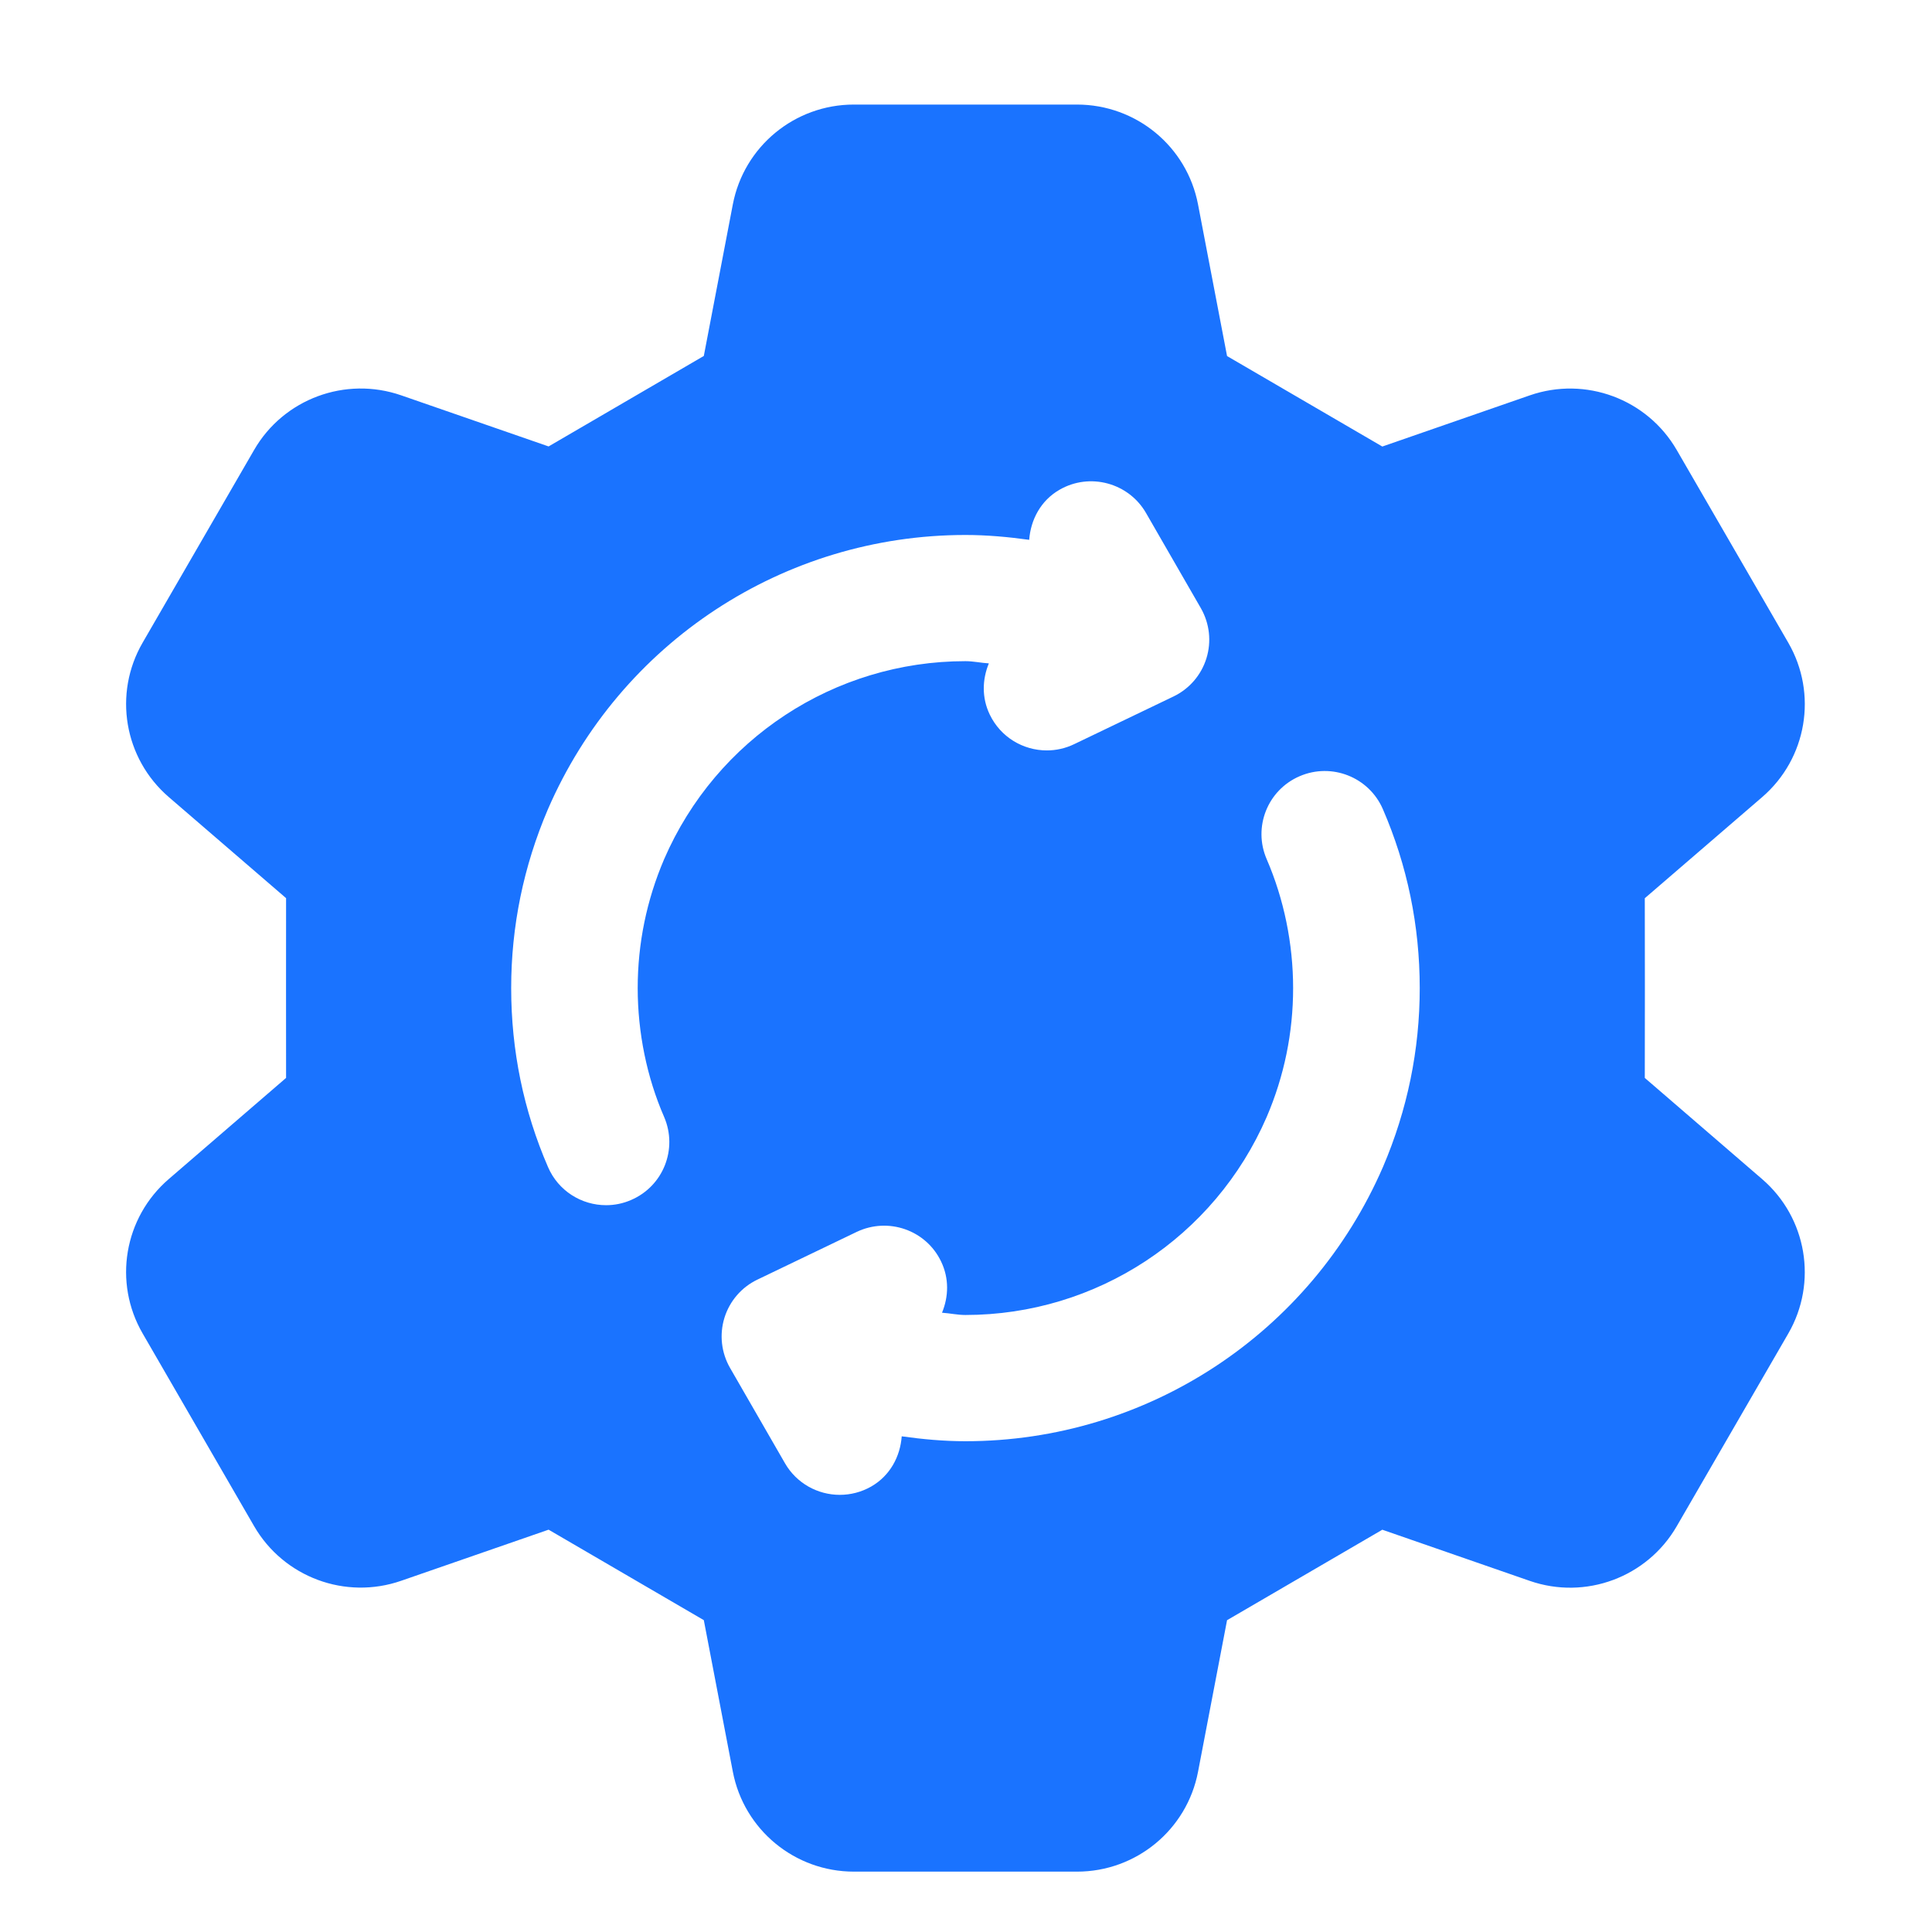 <?xml version="1.0" encoding="UTF-8"?>
<svg xmlns="http://www.w3.org/2000/svg" width="41" height="41" viewBox="0 0 41 41" fill="none">
  <path d="M34.905 22.875L34.907 20.969L34.905 19.062L37.396 16.916C38.346 16.097 38.577 14.723 37.95 13.639L35.583 9.55C34.956 8.467 33.647 7.979 32.462 8.391L29.335 9.476L26.04 7.556L25.424 4.338C25.188 3.106 24.11 2.219 22.855 2.219H18.12C16.866 2.219 15.789 3.106 15.552 4.336L14.936 7.554L11.642 9.474L8.515 8.39C7.33 7.979 6.019 8.465 5.393 9.548L3.027 13.638C2.399 14.721 2.632 16.096 3.581 16.914L6.071 19.06L6.07 20.969L6.071 22.875L3.581 25.022C2.631 25.84 2.399 27.215 3.027 28.298L5.393 32.388C6.021 33.471 7.33 33.958 8.515 33.546L11.642 32.462L14.936 34.382L15.552 37.599C15.789 38.831 16.866 39.719 18.122 39.719H22.857C24.11 39.719 25.188 38.831 25.424 37.601L26.04 34.383L29.335 32.463L32.462 33.548C33.647 33.96 34.956 33.473 35.583 32.389L37.95 28.3C38.577 27.216 38.344 25.84 37.396 25.023L34.905 22.875ZM14.094 23.704C14.387 24.384 14.075 25.172 13.394 25.465C13.221 25.541 13.04 25.576 12.862 25.576C12.341 25.576 11.848 25.273 11.63 24.767C11.111 23.57 10.848 22.293 10.848 20.969C10.848 19.66 11.11 18.384 11.627 17.175C13.161 13.636 16.636 11.353 20.488 11.353C20.948 11.353 21.398 11.395 21.841 11.456C21.873 11.03 22.086 10.621 22.487 10.392C23.128 10.023 23.951 10.246 24.32 10.886L25.485 12.908C25.669 13.231 25.713 13.614 25.602 13.971C25.491 14.328 25.238 14.62 24.902 14.781L22.796 15.792C22.608 15.883 22.41 15.925 22.215 15.925C21.715 15.925 21.237 15.647 21.005 15.166C20.832 14.808 20.844 14.42 20.985 14.078C20.817 14.068 20.658 14.031 20.488 14.031C17.709 14.031 15.2 15.68 14.094 18.233C13.723 19.1 13.533 20.023 13.533 20.969C13.533 21.911 13.726 22.859 14.094 23.704ZM29.35 24.762C27.816 28.301 24.34 30.585 20.488 30.585C20.028 30.585 19.579 30.543 19.136 30.481C19.104 30.908 18.89 31.316 18.489 31.546C18.278 31.666 18.05 31.723 17.821 31.723C17.357 31.723 16.905 31.482 16.657 31.05L15.492 29.028C15.307 28.705 15.264 28.322 15.374 27.965C15.485 27.608 15.739 27.315 16.074 27.155L18.18 26.143C18.849 25.824 19.651 26.102 19.971 26.77C20.144 27.128 20.132 27.516 19.991 27.858C20.158 27.869 20.317 27.906 20.487 27.906C23.266 27.906 25.775 26.257 26.881 23.704C27.254 22.835 27.442 21.913 27.442 20.969C27.442 20.026 27.247 19.079 26.881 18.233C26.587 17.554 26.899 16.765 27.581 16.472C28.261 16.179 29.051 16.491 29.346 17.17C29.865 18.367 30.129 19.645 30.129 20.97C30.129 22.278 29.867 23.553 29.35 24.762Z" fill="#1A73FF"></path>
</svg>
